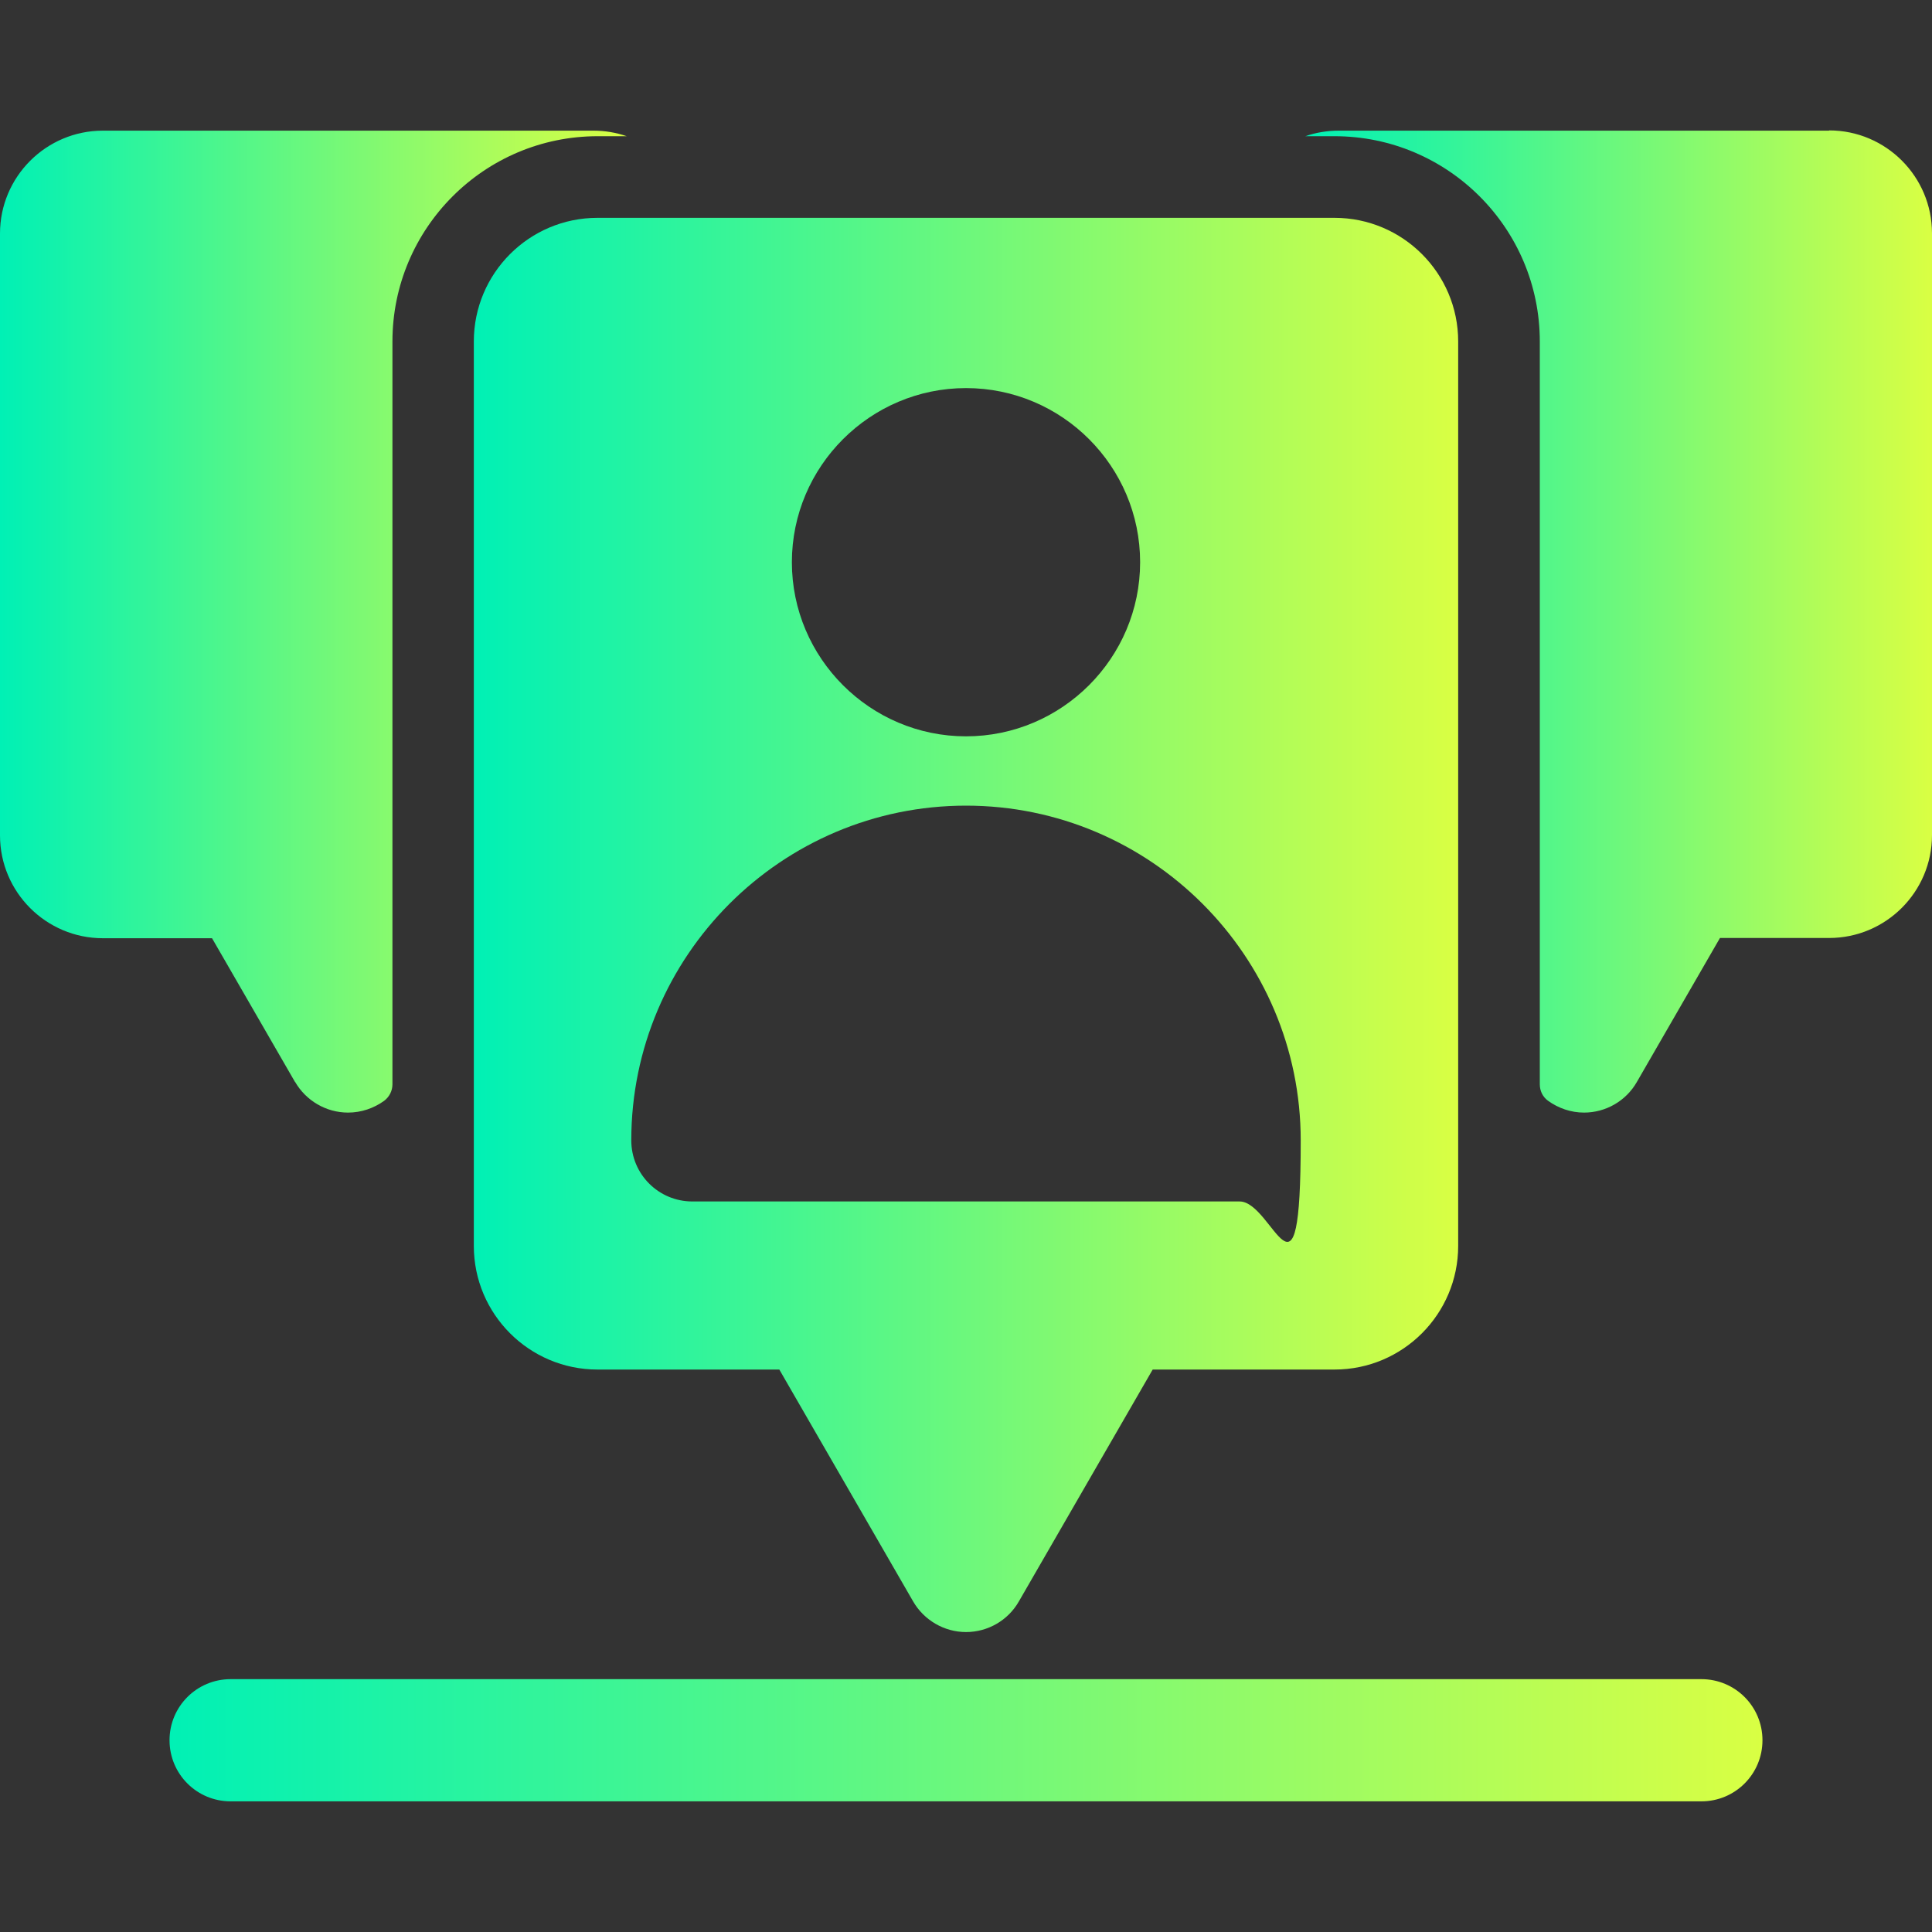 <?xml version="1.0" encoding="UTF-8"?>
<svg xmlns="http://www.w3.org/2000/svg" version="1.1" xmlns:xlink="http://www.w3.org/1999/xlink" viewBox="0 0 800 800">
  <rect x="0" y="0" width="800" height="800" fill="#333333" stroke="none"/>
  <defs>
    <style>
      .cls-1 {
        fill: url(#linear-gradient-2);
      }

      .cls-2 {
        fill: url(#linear-gradient-4);
      }

      .cls-3 {
        fill: url(#linear-gradient-3);
      }

      .cls-4 {
        fill: url(#linear-gradient);
      }
    </style>
    <linearGradient id="linear-gradient" x1="196.2" y1="382.9" x2="603.8" y2="382.9" gradientUnits="userSpaceOnUse">
      <stop offset="0" stop-color="#00f1b5"/>
      <stop offset="1" stop-color="#d9ff43"/>
    </linearGradient>
    <linearGradient id="linear-gradient-2" x1="70.2" y1="720.6" x2="729.8" y2="720.6" xlink:href="#linear-gradient"/>
    <linearGradient id="linear-gradient-3" x1="0" y1="257.3" x2="259.5" y2="257.3" xlink:href="#linear-gradient"/>
    <linearGradient id="linear-gradient-4" x1="540.5" y1="257.4" x2="800" y2="257.4" xlink:href="#linear-gradient"/>
  </defs>
  <!-- Generator: Adobe Illustrator 28.7.1, SVG Export Plug-In . SVG Version: 1.2.0 Build 142)  -->
  <g>
    <g id="Layer_1">
      <g>
        <path class="cls-4" d="M196.2,141.4v374.5c0,28.3,23,51.2,51.2,51.2h75.3l55.4,96c4.5,7.8,12.9,12.7,21.9,12.7s17.4-4.8,21.9-12.7l55.4-96h75.3c28.3,0,51.2-23,51.2-51.2V141.4c0-28.3-23-51.2-51.2-51.2H247.4c-28.3,0-51.2,23-51.2,51.2ZM400,160.7c39.8,0,72.1,32.4,72.1,72.1s-32.4,72.1-72.1,72.1-72.1-32.4-72.1-72.1,32.4-72.1,72.1-72.1ZM400,333.6c76.4,0,138.6,62.2,138.6,138.6s-11.3,25.3-25.3,25.3h-226.6c-14,0-25.3-11.3-25.3-25.3,0-76.4,62.2-138.6,138.6-138.6Z"/>
        <path class="cls-1" d="M704.5,695.3H95.5c-14,0-25.3,11.3-25.3,25.3s11.3,25.3,25.3,25.3h609c14,0,25.3-11.3,25.3-25.3,0-14-11.3-25.3-25.3-25.3Z"/>
        <path class="cls-3" d="M122.2,448c4.5,7.8,12.9,12.7,21.9,12.7h0c5.5,0,10.7-1.8,15-4.9,2.1-1.6,3.4-4.1,3.4-6.8V141.4c0-46.9,38.1-85,85-85h12c-4.3-1.5-9-2.3-13.8-2.3H42.6c-23.5,0-42.6,19.1-42.6,42.6v249.2c0,23.5,19.1,42.6,42.6,42.6h45.2l34.4,59.6Z"/>
        <path class="cls-2" d="M757.4,54.1h-203.1c-4.8,0-9.5.8-13.8,2.3h12.1c46.9,0,85,38.1,85,85v307.6c0,2.7,1.2,5.2,3.4,6.8,4.3,3.1,9.5,4.9,14.9,4.9,9,0,17.4-4.8,21.9-12.7l34.4-59.6h45.2c23.5,0,42.6-19.1,42.6-42.6V96.6c0-23.5-19.1-42.6-42.6-42.6Z"/>
      </g>
    </g>
  </g>
</svg>